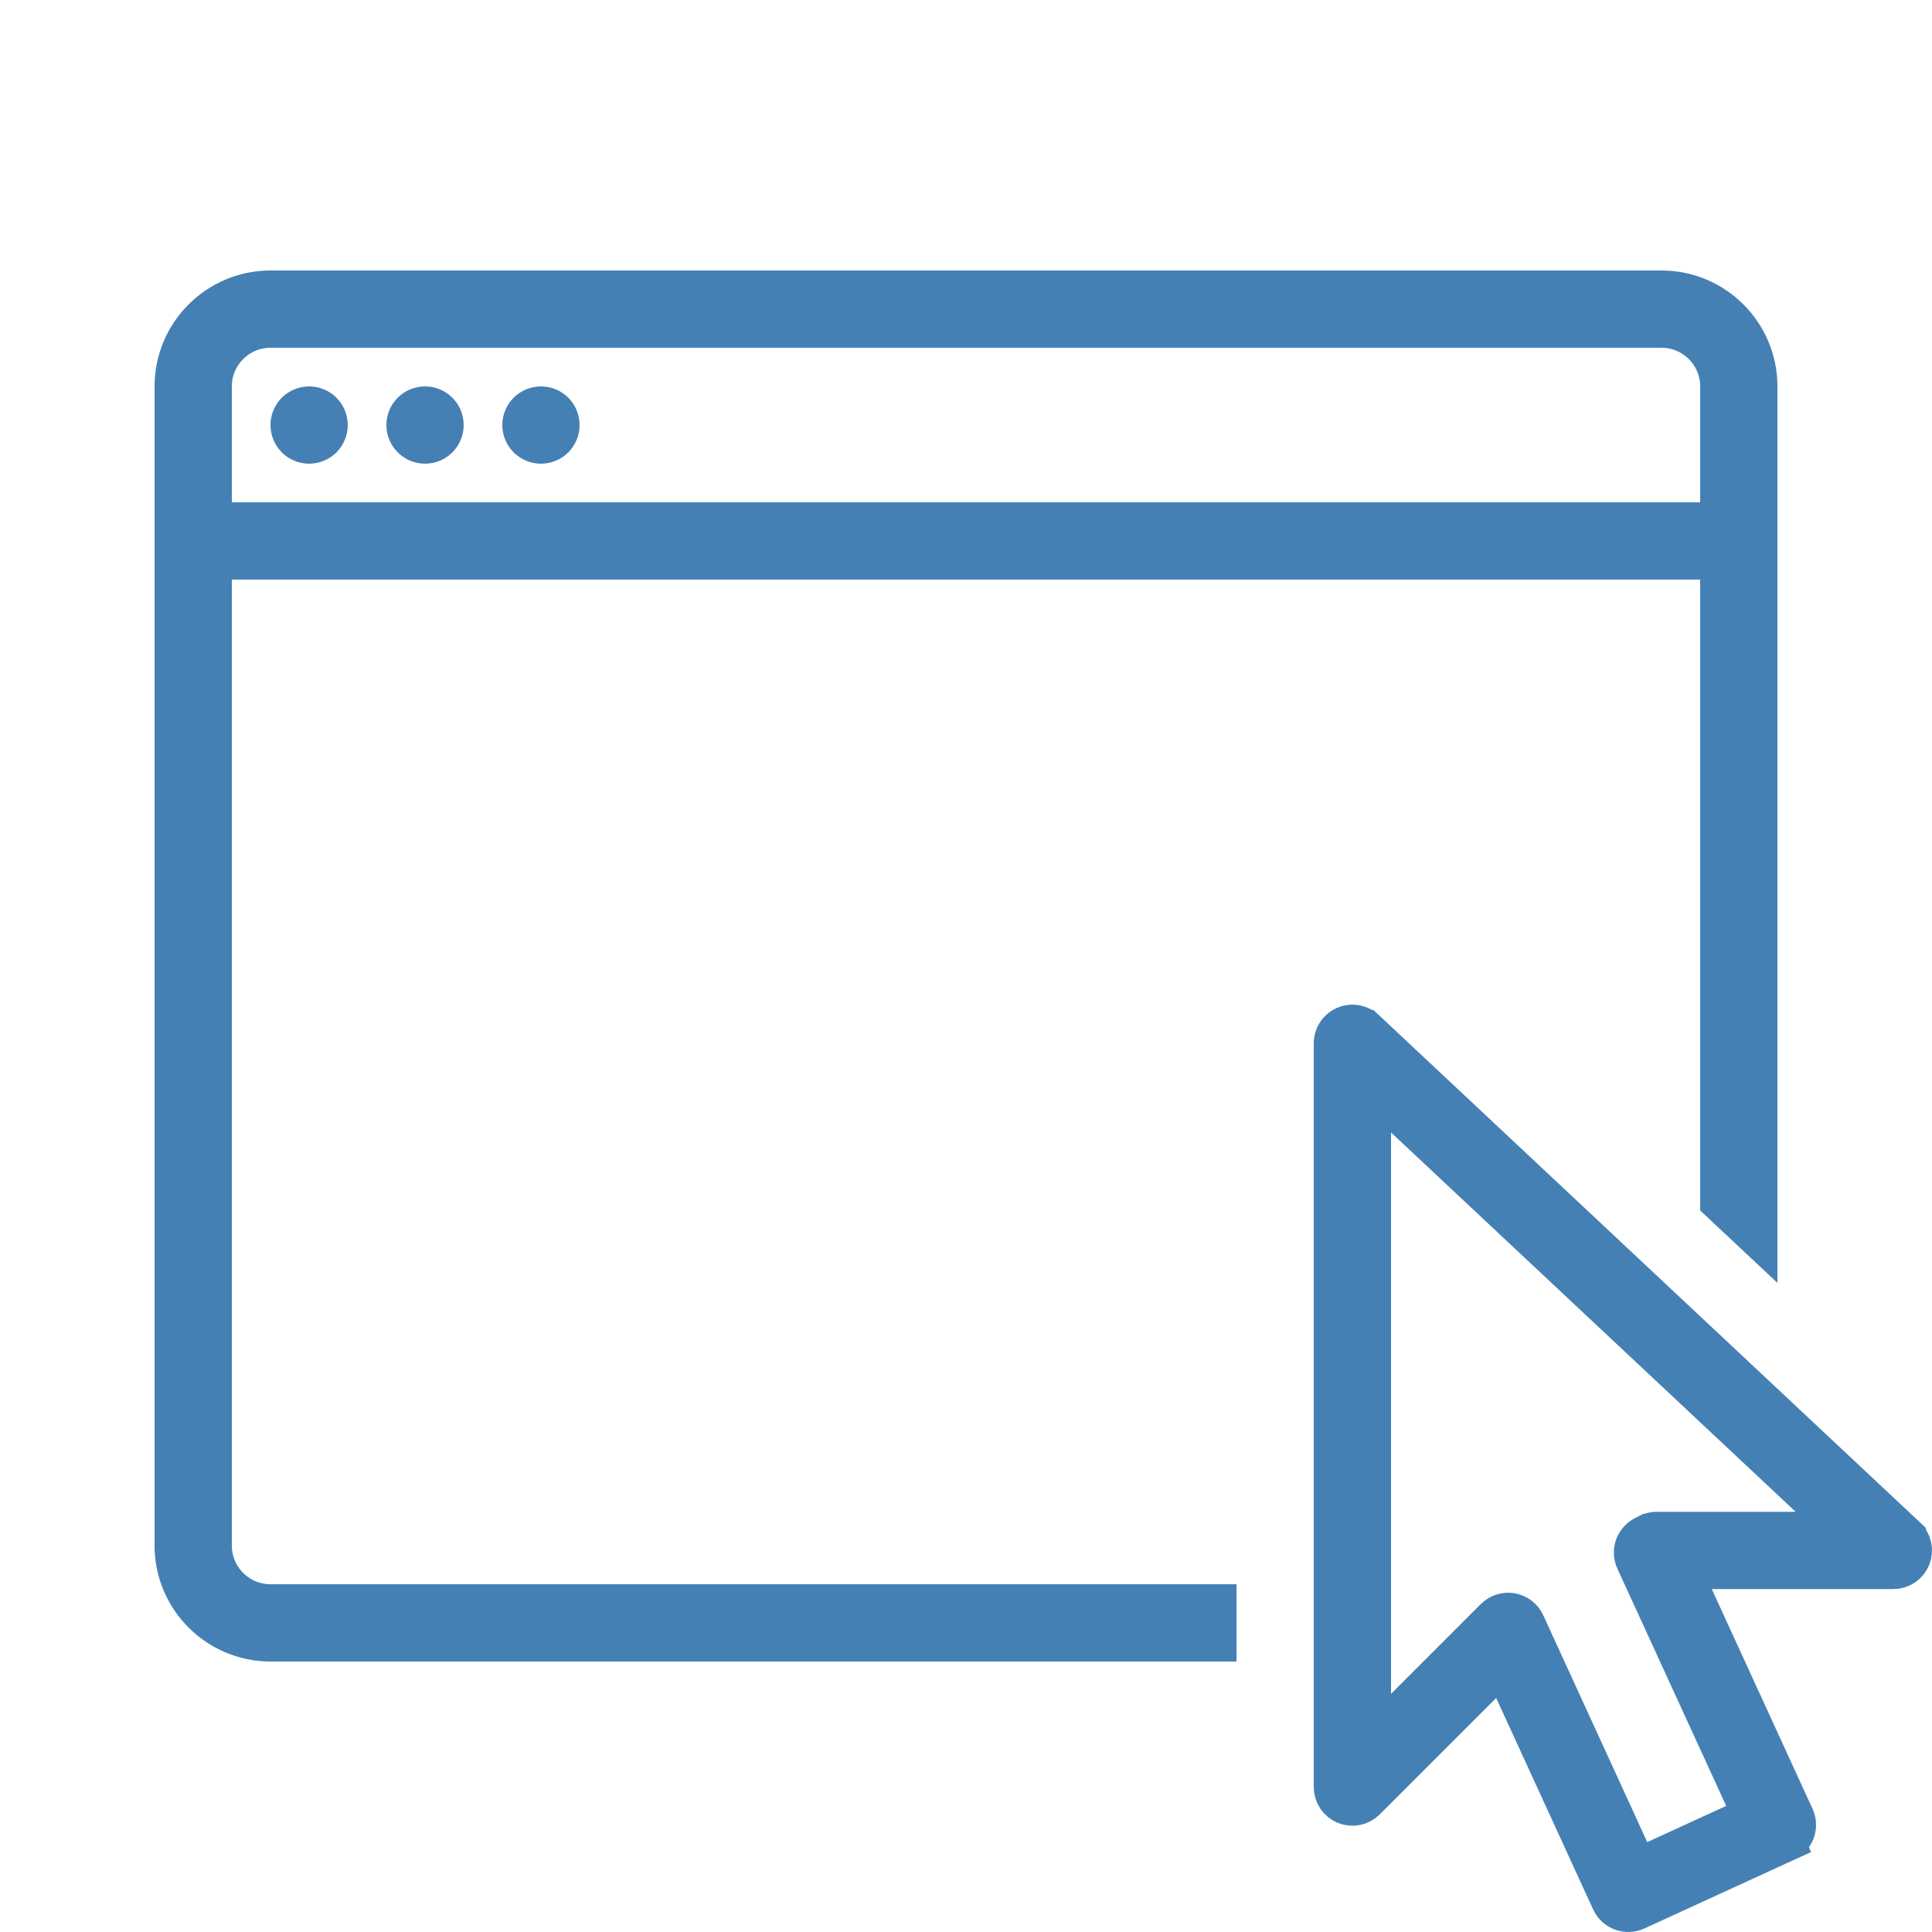 <svg width="50" height="50" viewBox="0 0 50 50" fill="none" xmlns="http://www.w3.org/2000/svg">
<g clip-path="url(#clip0_23_634)">
<path d="M6 14.5H5.5V15V40C5.5 40.828 6.173 41.5 7 41.5H31.5V42.5H7C5.622 42.5 4.5 41.378 4.5 40V10C4.5 8.622 5.622 7.5 7 7.5H43C44.378 7.5 45.5 8.622 45.5 10V32.047L44.5 31.11V15V14.5H44H6ZM44 13.5H44.5V13V10C44.5 9.172 43.827 8.5 43 8.5H7C6.173 8.5 5.5 9.172 5.5 10V13V13.5H6H44ZM34.977 26.501L34.977 26.501C35.044 26.498 35.111 26.508 35.173 26.531C35.236 26.554 35.293 26.589 35.342 26.635C35.342 26.635 35.342 26.635 35.343 26.635L49.342 39.759L49.342 39.76C49.415 39.828 49.466 39.917 49.488 40.015C49.51 40.113 49.502 40.215 49.465 40.309C49.429 40.402 49.365 40.482 49.282 40.538C49.199 40.595 49.1 40.625 49 40.625H49H44.301H43.522L43.846 41.333L46.454 47.021L46.454 47.021C46.481 47.081 46.496 47.145 46.499 47.211C46.501 47.276 46.491 47.342 46.468 47.404C46.445 47.465 46.41 47.522 46.366 47.57C46.321 47.618 46.267 47.657 46.208 47.684L46.416 48.139L46.208 47.684L42.348 49.454L42.348 49.454C42.288 49.481 42.224 49.496 42.158 49.499C42.093 49.501 42.027 49.491 41.966 49.468C41.904 49.445 41.847 49.41 41.799 49.366C41.751 49.321 41.712 49.267 41.685 49.208L41.685 49.208L39.175 43.735L38.876 43.081L38.367 43.59L35.354 46.603C35.284 46.673 35.195 46.721 35.098 46.74C35.001 46.759 34.9 46.749 34.809 46.712C34.717 46.674 34.639 46.61 34.584 46.528C34.529 46.445 34.5 46.349 34.5 46.25C34.5 46.25 34.5 46.25 34.5 46.25V27C34.5 26.872 34.55 26.748 34.638 26.656C34.727 26.563 34.848 26.507 34.977 26.501ZM36.342 28.944L35.5 28.154V29.309V43.836V45.043L36.354 44.19L38.676 41.867L38.676 41.867C38.733 41.81 38.803 41.767 38.88 41.743C38.957 41.719 39.039 41.713 39.118 41.727C39.198 41.742 39.273 41.775 39.337 41.824C39.4 41.874 39.451 41.938 39.485 42.011L42.176 47.882L42.385 48.337L42.839 48.128L44.882 47.191L45.337 46.982L45.128 46.528L42.312 40.388C42.312 40.388 42.312 40.388 42.312 40.388C42.258 40.27 42.252 40.136 42.295 40.013C42.339 39.891 42.428 39.79 42.544 39.733L42.547 39.731L42.651 39.678C42.652 39.678 42.652 39.677 42.653 39.677C42.722 39.643 42.798 39.625 42.875 39.625H42.875H46.471H47.735L46.813 38.76L36.342 28.944ZM7.646 10.646C7.74 10.553 7.867 10.5 8 10.5C8.133 10.5 8.26 10.553 8.354 10.646C8.447 10.74 8.5 10.867 8.5 11C8.5 11.133 8.447 11.26 8.354 11.354C8.26 11.447 8.133 11.5 8 11.5C7.867 11.5 7.74 11.447 7.646 11.354C7.553 11.26 7.5 11.133 7.5 11C7.5 10.867 7.553 10.74 7.646 10.646ZM10.646 10.646C10.74 10.553 10.867 10.5 11 10.5C11.133 10.5 11.26 10.553 11.354 10.646C11.447 10.74 11.5 10.867 11.5 11C11.5 11.133 11.447 11.26 11.354 11.354C11.26 11.447 11.133 11.5 11 11.5C10.867 11.5 10.74 11.447 10.646 11.354C10.553 11.26 10.5 11.133 10.5 11C10.5 10.867 10.553 10.74 10.646 10.646ZM13.646 10.646C13.74 10.553 13.867 10.5 14 10.5C14.133 10.5 14.26 10.553 14.354 10.646C14.447 10.74 14.5 10.867 14.5 11C14.5 11.133 14.447 11.26 14.354 11.354C14.26 11.447 14.133 11.5 14 11.5C13.867 11.5 13.74 11.447 13.646 11.354C13.553 11.26 13.5 11.133 13.5 11C13.5 10.867 13.553 10.74 13.646 10.646Z" fill="#4580B4" stroke="#4580B4"/>
</g>
<defs>
<clipPath id="clip0_23_634">
<rect width="50" height="50" fill="white"/>
</clipPath>
</defs>
</svg>
